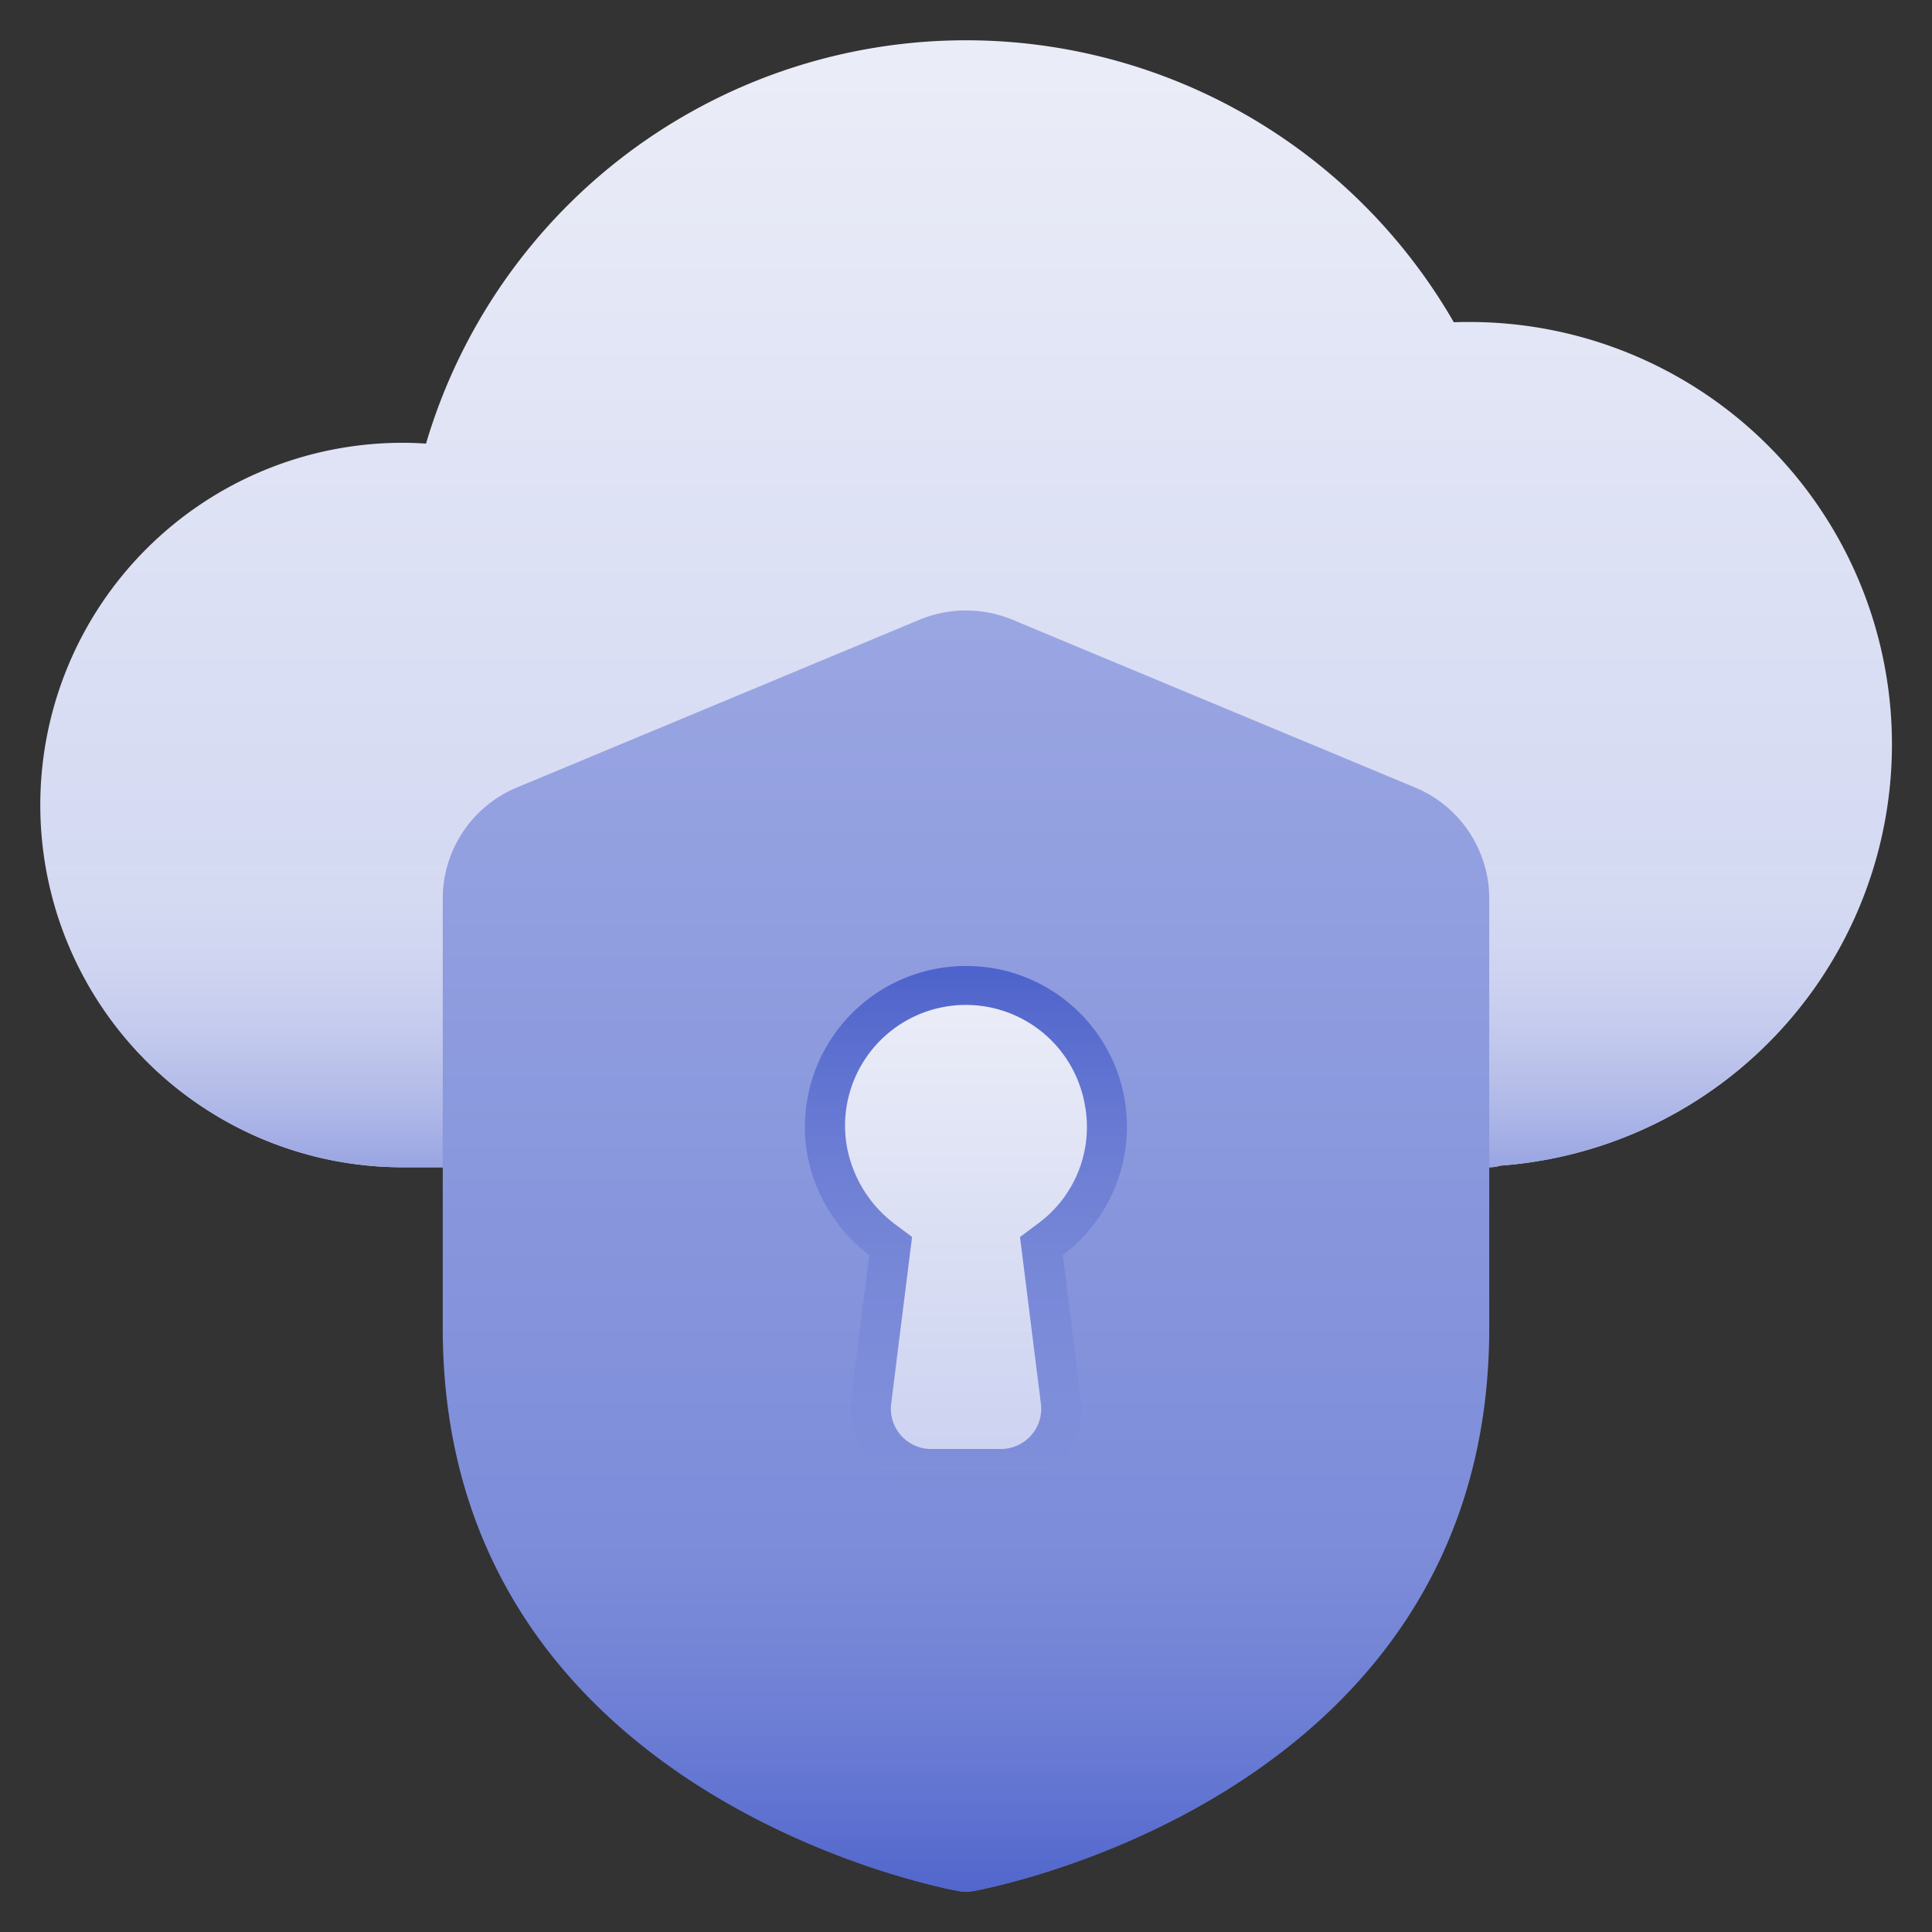 <svg xmlns="http://www.w3.org/2000/svg" xmlns:xlink="http://www.w3.org/1999/xlink" viewBox="0 0 48 48"><rect x="0" y="0" width="48" height="48" fill="#333333" stroke="none"/><defs><style>.cls-1{fill:url(#linear-gradient);}.cls-2{fill:url(#linear-gradient-2);}.cls-3{fill:url(#linear-gradient-3);}.cls-4{fill:url(#linear-gradient-4);}.cls-5{fill:url(#linear-gradient-5);}.cls-6{fill:url(#linear-gradient-6);}</style><linearGradient id="linear-gradient" x1="24" y1="1.833" x2="24" y2="28.758" gradientUnits="userSpaceOnUse"><stop offset="0" stop-color="#eaecf7"/><stop offset="1" stop-color="#cdd3f1"/></linearGradient><linearGradient id="linear-gradient-2" x1="23.873" y1="21.238" x2="23.873" y2="28.931" gradientUnits="userSpaceOnUse"><stop offset="0" stop-color="#e2e5f4" stop-opacity="0"/><stop offset="1" stop-color="#9aa6e2"/></linearGradient><linearGradient id="linear-gradient-3" x1="24" y1="15.5" x2="24" y2="47.009" gradientUnits="userSpaceOnUse"><stop offset="0" stop-color="#9aa6e2"/><stop offset="1" stop-color="#7283d6"/></linearGradient><linearGradient id="linear-gradient-4" x1="24" y1="24" x2="24" y2="36.911" gradientUnits="userSpaceOnUse"><stop offset="0" stop-color="#4d62cb"/><stop offset="1" stop-color="#7283d6" stop-opacity="0"/></linearGradient><linearGradient id="linear-gradient-5" x1="24" y1="25" x2="24" y2="35.925" xlink:href="#linear-gradient"/><linearGradient id="linear-gradient-6" x1="24" y1="38.229" x2="24" y2="47.563" gradientUnits="userSpaceOnUse"><stop offset="0" stop-color="#7283d6" stop-opacity="0"/><stop offset="1" stop-color="#4d62cb"/></linearGradient></defs><title>Computer Technology</title><g id="Cloud_Security" data-name="Cloud Security"><path class="cls-1" d="M36.5,8c-.127,0-.254,0-.38.007a13.989,13.989,0,0,0-25.536,3.015c-.2-.015-.393-.021-.583-.021a9,9,0,0,0,0,18H37a.961.961,0,0,0,.277-.041A10.494,10.494,0,0,0,36.5,8Z"/><path class="cls-2" d="M1.059,21A9.01,9.01,0,0,0,10,29H37a.961.961,0,0,0,.277-.041A10.486,10.486,0,0,0,46.688,21Z"/><path class="cls-3" d="M35.154,19.564l-10-4.167a3.012,3.012,0,0,0-2.309,0l-10,4.167A2.991,2.991,0,0,0,11,22.333V33c0,11.712,12.707,13.965,12.836,13.986a.991.991,0,0,0,.328,0C24.293,46.965,37,44.712,37,33V22.333A2.991,2.991,0,0,0,35.154,19.564Z"/><path class="cls-4" d="M23.133,37a2,2,0,0,1-1.984-2.247l.446-3.57a4.07,4.07,0,0,1-1.55-2.571A4,4,0,0,1,24,24a4.139,4.139,0,0,1,.818.082,3.993,3.993,0,0,1,1.588,7.1l.445,3.568A2,2,0,0,1,24.867,37Z"/><path class="cls-5" d="M22.141,34.876l.519-4.144-.368-.276a3.116,3.116,0,0,1-1.256-1.994,3,3,0,0,1,5.921-.987,2.971,2.971,0,0,1-1.15,2.91l-.465.348.519,4.144A1,1,0,0,1,24.867,36H23.133A1,1,0,0,1,22.141,34.876Z"/><path class="cls-6" d="M11.559,37c2.453,8.245,12.165,9.968,12.277,9.986a.991.991,0,0,0,.328,0c.113-.019,9.825-1.742,12.277-9.986Z"/></g></svg>